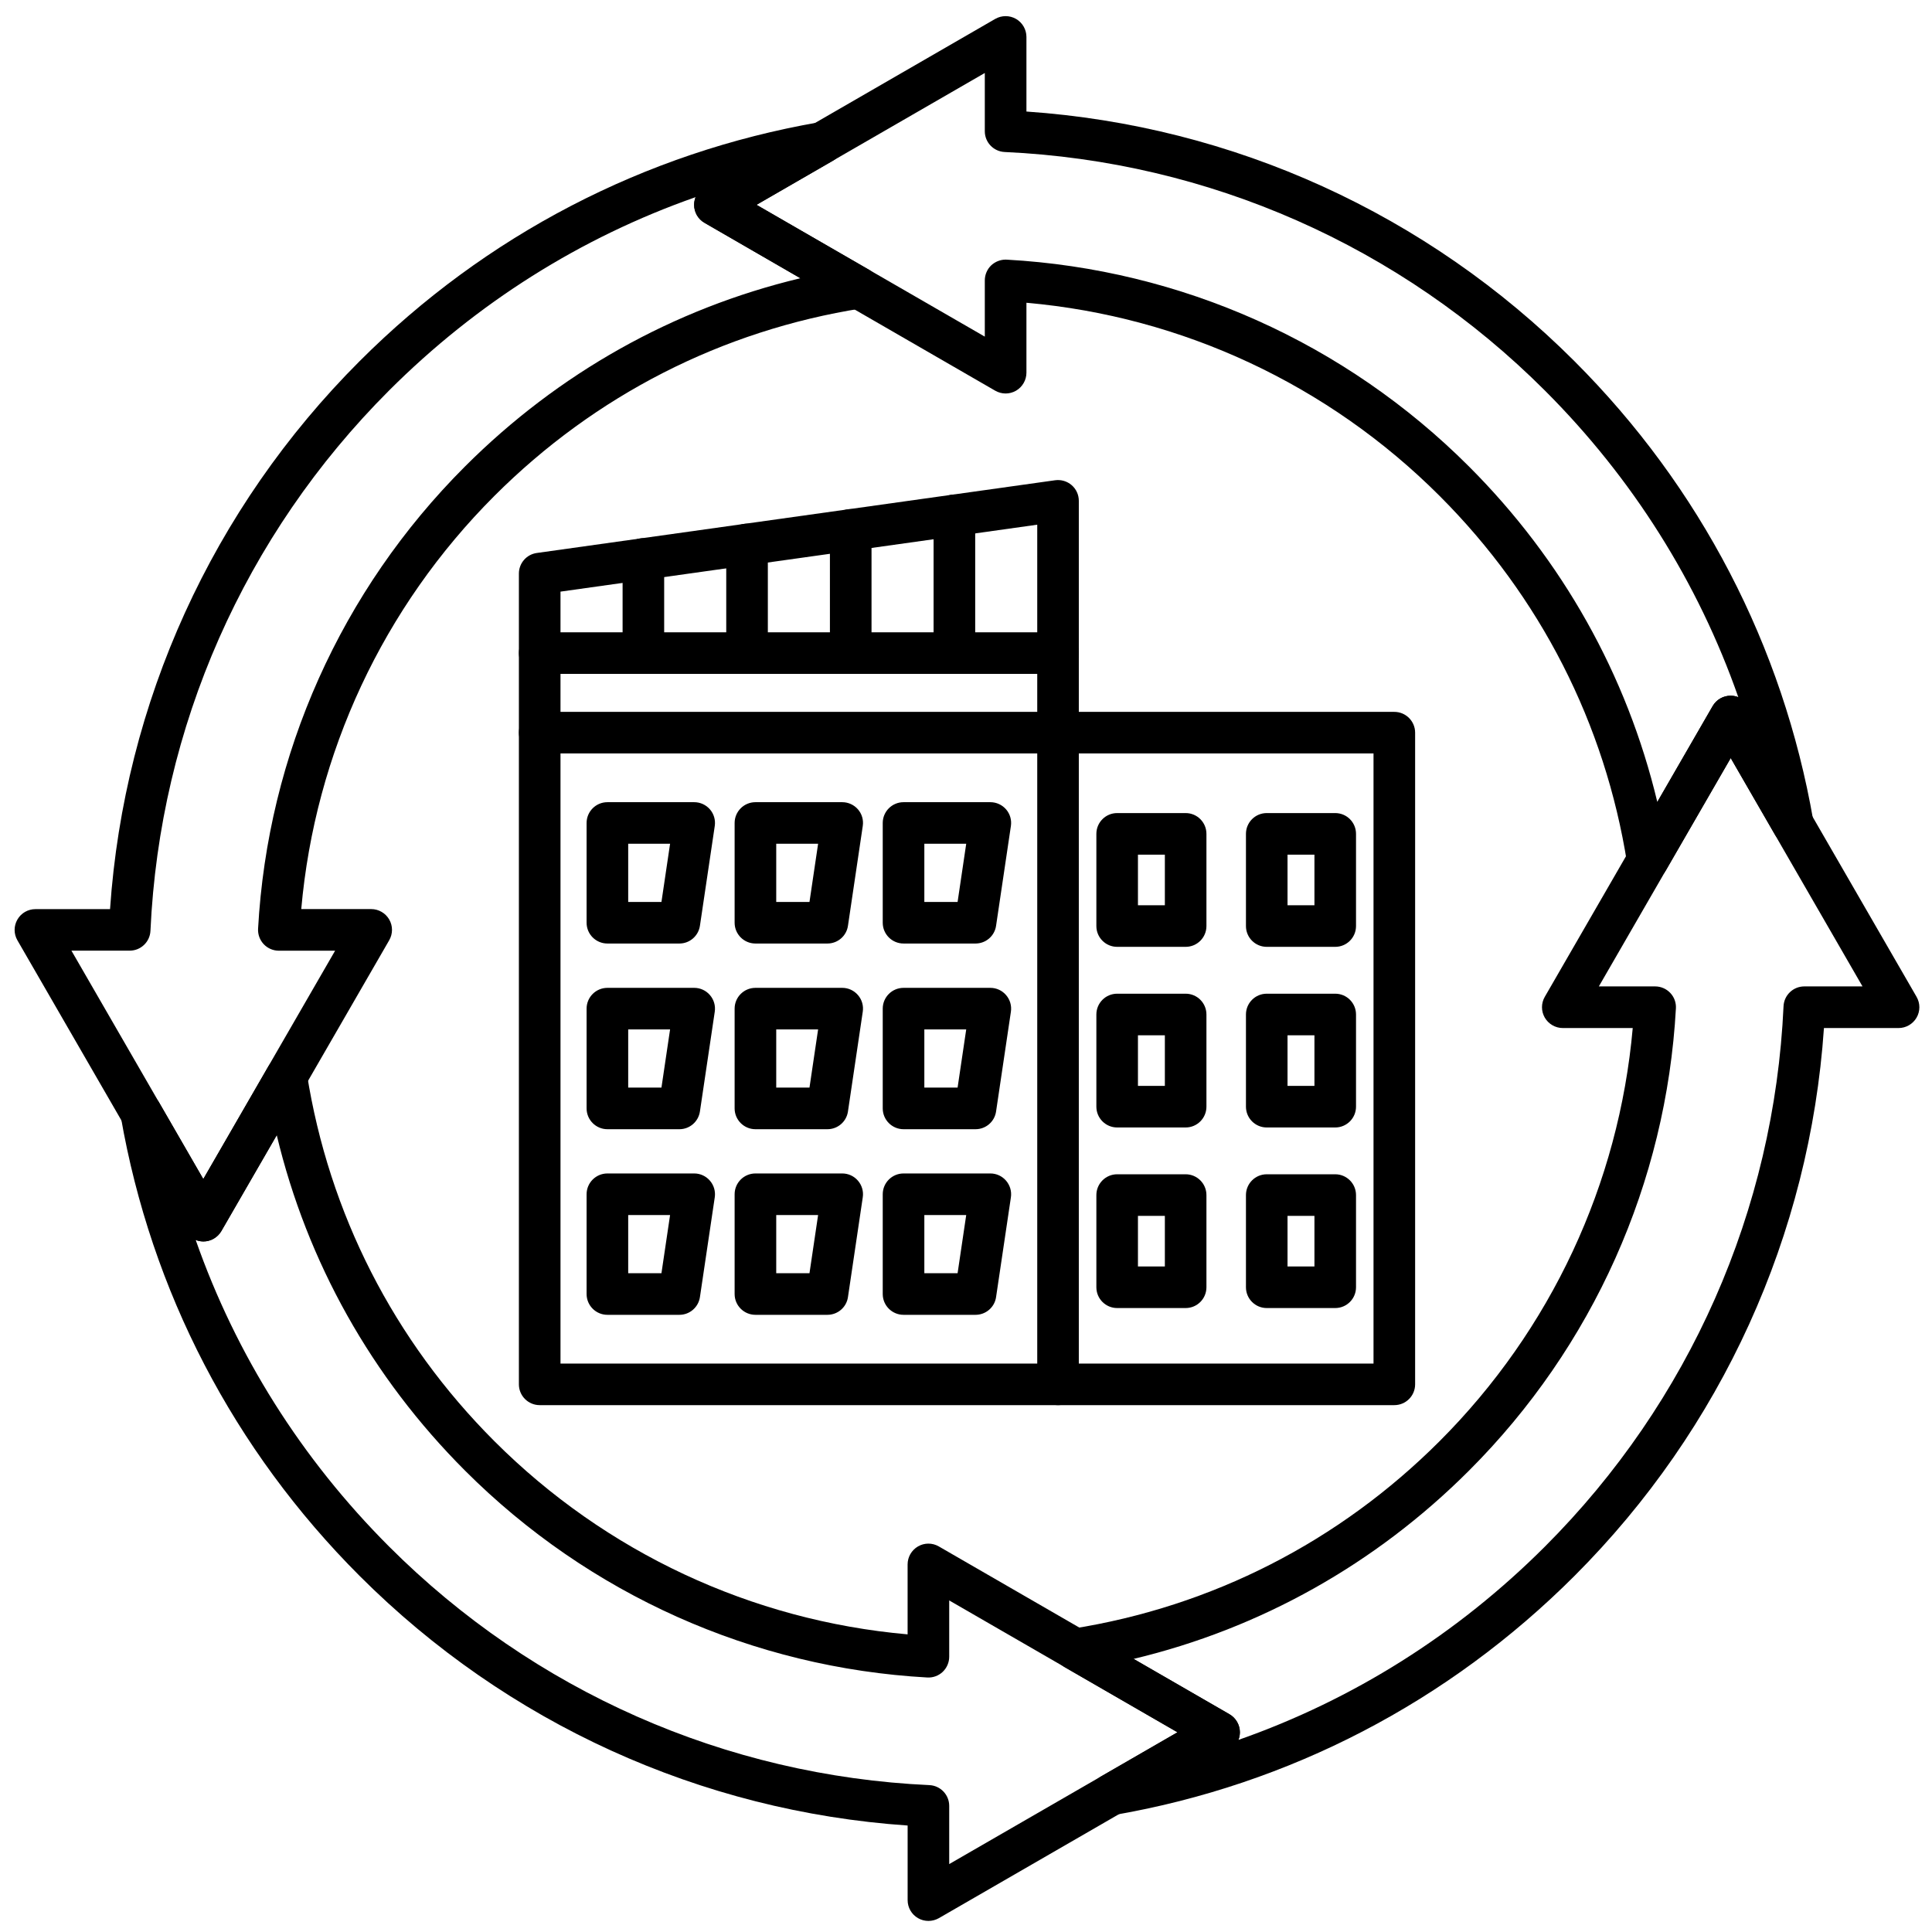 <svg xmlns="http://www.w3.org/2000/svg" width="71" height="71" viewBox="0 0 71 71" fill="none"><path d="M60.553 32.377C60.507 32.377 60.461 32.372 60.413 32.364C60.095 32.305 59.848 32.052 59.797 31.732C58.985 26.593 56.602 21.922 52.905 18.225C48.815 14.135 43.45 11.633 37.721 11.126V13.696C37.721 13.968 37.574 14.221 37.339 14.358C37.101 14.495 36.812 14.495 36.574 14.358L25.89 8.189C25.653 8.052 25.508 7.801 25.508 7.527C25.508 7.253 25.655 7.001 25.89 6.865L36.574 0.695C36.812 0.559 37.101 0.559 37.339 0.695C37.574 0.832 37.721 1.084 37.721 1.358V4.099C45.321 4.62 52.447 7.86 57.858 13.271C62.486 17.897 65.52 23.733 66.636 30.149C66.7 30.514 66.492 30.872 66.144 30.998C65.796 31.124 65.407 30.982 65.223 30.662L63.604 27.858L61.215 31.994C61.077 32.233 60.822 32.377 60.553 32.377ZM36.956 9.541C36.971 9.541 36.985 9.541 36.998 9.542C43.404 9.897 49.438 12.596 53.985 17.144C57.422 20.581 59.789 24.81 60.905 29.471L62.938 25.948C63.075 25.711 63.327 25.566 63.6 25.566C63.699 25.566 63.795 25.585 63.882 25.62C62.405 21.406 59.995 17.572 56.775 14.353C51.463 9.041 44.412 5.927 36.92 5.586C36.512 5.567 36.191 5.231 36.191 4.824V2.682L27.799 7.527L36.191 12.371V10.305C36.191 10.095 36.277 9.894 36.429 9.749C36.574 9.616 36.762 9.541 36.956 9.541Z" fill="black"></path><path d="M7.472 45.622C7.199 45.622 6.946 45.475 6.809 45.24L0.64 34.556C0.503 34.32 0.503 34.029 0.64 33.792C0.777 33.554 1.029 33.41 1.303 33.41H4.044C4.565 25.809 7.804 18.683 13.216 13.272C17.844 8.644 23.68 5.61 30.094 4.494C30.46 4.43 30.817 4.639 30.943 4.986C31.068 5.334 30.927 5.723 30.607 5.908L27.803 7.527L31.939 9.915C32.219 10.077 32.367 10.397 32.309 10.715C32.25 11.034 31.997 11.281 31.677 11.332C26.538 12.143 21.867 14.527 18.17 18.223C14.08 22.313 11.577 27.678 11.071 33.408H13.641C13.913 33.408 14.166 33.554 14.303 33.79C14.44 34.026 14.44 34.317 14.303 34.554L8.134 45.238C7.997 45.475 7.744 45.622 7.472 45.622ZM2.626 34.938L7.47 43.329L12.315 34.938H10.248C10.038 34.938 9.837 34.852 9.692 34.699C9.548 34.546 9.473 34.341 9.484 34.132C9.837 27.726 12.537 21.692 17.086 17.145C20.523 13.708 24.751 11.341 29.413 10.225L25.891 8.189C25.654 8.052 25.509 7.8 25.509 7.527C25.509 7.428 25.528 7.334 25.563 7.245C21.349 8.722 17.516 11.133 14.297 14.352C8.984 19.664 5.87 26.715 5.529 34.207C5.51 34.615 5.174 34.936 4.767 34.936H2.626V34.938Z" fill="black"></path><path d="M34.119 70.593C33.987 70.593 33.855 70.559 33.737 70.491C33.5 70.354 33.355 70.103 33.355 69.829V67.087C25.755 66.567 18.629 63.327 13.218 57.916C8.59 53.288 5.555 47.451 4.439 41.037C4.376 40.673 4.583 40.314 4.931 40.189C5.28 40.063 5.668 40.205 5.853 40.525L7.472 43.33L9.86 39.194C10.023 38.913 10.343 38.765 10.661 38.824C10.979 38.883 11.226 39.136 11.277 39.456C12.089 44.595 14.472 49.266 18.169 52.963C22.259 57.053 27.624 59.556 33.354 60.062V57.492C33.354 57.22 33.5 56.967 33.736 56.83C33.971 56.693 34.264 56.693 34.5 56.83L45.184 62.999C45.419 63.136 45.566 63.388 45.566 63.661C45.566 63.935 45.419 64.187 45.184 64.324L34.5 70.493C34.382 70.559 34.25 70.593 34.119 70.593ZM7.192 45.568C8.669 49.782 11.08 53.616 14.299 56.835C19.611 62.147 26.664 65.261 34.154 65.602C34.562 65.621 34.883 65.957 34.883 66.365V68.504L43.275 63.66L34.883 58.815V60.883C34.883 61.093 34.797 61.294 34.645 61.439C34.492 61.584 34.286 61.659 34.078 61.647C27.672 61.292 21.638 58.594 17.091 54.046C13.654 50.608 11.287 46.38 10.171 41.719L8.136 45.242C7.999 45.477 7.748 45.624 7.474 45.624C7.375 45.622 7.28 45.603 7.192 45.568Z" fill="black"></path><path d="M40.849 66.705C40.532 66.705 40.242 66.508 40.131 66.202C40.005 65.853 40.147 65.465 40.467 65.28L43.27 63.661L39.134 61.273C38.854 61.111 38.706 60.791 38.765 60.472C38.824 60.154 39.077 59.907 39.397 59.856C44.536 59.044 49.207 56.661 52.903 52.964C56.993 48.874 59.496 43.509 60.002 37.78H57.433C57.16 37.78 56.907 37.633 56.77 37.398C56.633 37.16 56.633 36.869 56.77 36.633L62.94 25.95C63.076 25.712 63.328 25.567 63.602 25.567C63.874 25.567 64.127 25.714 64.264 25.95L70.433 36.633C70.57 36.871 70.57 37.162 70.433 37.398C70.296 37.633 70.045 37.78 69.771 37.78H67.029C66.509 45.38 63.269 52.506 57.858 57.917C53.23 62.544 47.394 65.579 40.979 66.695C40.936 66.702 40.892 66.705 40.849 66.705ZM41.659 60.964L45.182 62.997C45.418 63.134 45.564 63.386 45.564 63.66C45.564 63.758 45.545 63.852 45.51 63.941C49.724 62.464 53.558 60.054 56.777 56.834C62.089 51.522 65.203 44.469 65.544 36.979C65.563 36.571 65.899 36.25 66.307 36.25H68.446L63.602 27.858L58.757 36.25H60.825C61.035 36.25 61.236 36.336 61.381 36.489C61.526 36.641 61.601 36.847 61.589 37.055C61.236 43.462 58.536 49.495 53.988 54.042C50.55 57.481 46.32 59.848 41.659 60.964Z" fill="black"></path><path d="M38.882 51.638H19.834C19.412 51.638 19.069 51.296 19.069 50.874V26.925C19.069 26.503 19.412 26.161 19.834 26.161H38.882C39.304 26.161 39.646 26.503 39.646 26.925V50.874C39.646 51.296 39.304 51.638 38.882 51.638ZM20.598 50.11H38.118V27.689H20.598V50.11Z" fill="black"></path><path d="M38.882 27.69C38.46 27.69 38.118 27.347 38.118 26.925V19.282L20.598 21.742V26.925C20.598 27.347 20.255 27.69 19.834 27.69C19.412 27.69 19.069 27.347 19.069 26.925V21.078C19.069 20.698 19.349 20.374 19.727 20.322L38.775 17.649C38.995 17.619 39.216 17.684 39.383 17.829C39.551 17.974 39.646 18.184 39.646 18.405V26.927C39.646 27.347 39.304 27.69 38.882 27.69Z" fill="black"></path><path d="M23.644 24.765C23.222 24.765 22.88 24.423 22.88 24.001V20.541C22.88 20.12 23.222 19.777 23.644 19.777C24.066 19.777 24.408 20.12 24.408 20.541V24.001C24.408 24.423 24.066 24.765 23.644 24.765Z" fill="black"></path><path d="M27.453 24.765C27.032 24.765 26.689 24.423 26.689 24.001V20.008C26.689 19.586 27.032 19.244 27.453 19.244C27.875 19.244 28.218 19.586 28.218 20.008V24.001C28.218 24.423 27.875 24.765 27.453 24.765Z" fill="black"></path><path d="M31.263 24.765C30.842 24.765 30.499 24.423 30.499 24.001V19.473C30.499 19.051 30.842 18.709 31.263 18.709C31.685 18.709 32.028 19.051 32.028 19.473V24.001C32.028 24.423 31.685 24.765 31.263 24.765Z" fill="black"></path><path d="M35.074 24.765C34.652 24.765 34.309 24.422 34.309 24.001V18.938C34.309 18.516 34.652 18.174 35.074 18.174C35.495 18.174 35.838 18.516 35.838 18.938V24.001C35.838 24.422 35.495 24.765 35.074 24.765Z" fill="black"></path><path d="M24.968 48.319H22.322C21.9 48.319 21.557 47.977 21.557 47.555V43.888C21.557 43.466 21.9 43.124 22.322 43.124H25.512C25.735 43.124 25.945 43.221 26.09 43.39C26.235 43.559 26.3 43.782 26.267 44.001L25.722 47.668C25.666 48.042 25.345 48.319 24.968 48.319ZM23.086 46.79H24.308L24.625 44.652H23.086V46.79Z" fill="black"></path><path d="M30.407 48.319H27.762C27.34 48.319 26.997 47.977 26.997 47.555V43.888C26.997 43.466 27.34 43.124 27.762 43.124H30.952C31.175 43.124 31.385 43.221 31.53 43.39C31.675 43.559 31.74 43.782 31.706 44.001L31.162 47.668C31.108 48.042 30.786 48.319 30.407 48.319ZM28.526 46.79H29.748L30.065 44.652H28.526V46.79Z" fill="black"></path><path d="M35.85 48.319H33.205C32.783 48.319 32.44 47.977 32.44 47.555V43.888C32.44 43.466 32.783 43.124 33.205 43.124H36.395C36.618 43.124 36.828 43.221 36.973 43.39C37.118 43.559 37.183 43.782 37.15 44.001L36.605 47.668C36.551 48.042 36.229 48.319 35.85 48.319ZM33.969 46.79H35.191L35.508 44.652H33.969V46.79Z" fill="black"></path><path d="M24.968 41.498H22.322C21.9 41.498 21.557 41.155 21.557 40.733V37.067C21.557 36.645 21.9 36.303 22.322 36.303H25.512C25.735 36.303 25.945 36.4 26.09 36.569C26.235 36.737 26.3 36.96 26.267 37.18L25.722 40.846C25.666 41.221 25.345 41.498 24.968 41.498ZM23.086 39.969H24.308L24.625 37.831H23.086V39.969Z" fill="black"></path><path d="M30.407 41.498H27.762C27.34 41.498 26.997 41.155 26.997 40.733V37.067C26.997 36.645 27.34 36.303 27.762 36.303H30.952C31.175 36.303 31.385 36.4 31.53 36.569C31.675 36.737 31.74 36.96 31.706 37.18L31.162 40.846C31.108 41.221 30.786 41.498 30.407 41.498ZM28.526 39.969H29.748L30.065 37.831H28.526V39.969Z" fill="black"></path><path d="M35.85 41.498H33.205C32.783 41.498 32.44 41.155 32.44 40.733V37.067C32.44 36.645 32.783 36.303 33.205 36.303H36.395C36.618 36.303 36.828 36.4 36.973 36.569C37.118 36.737 37.183 36.96 37.15 37.18L36.605 40.846C36.551 41.221 36.229 41.498 35.85 41.498ZM33.969 39.969H35.191L35.508 37.831H33.969V39.969Z" fill="black"></path><path d="M24.968 34.674H22.322C21.9 34.674 21.557 34.332 21.557 33.91V30.244C21.557 29.822 21.9 29.48 22.322 29.48H25.512C25.735 29.48 25.945 29.577 26.09 29.744C26.235 29.911 26.3 30.135 26.267 30.355L25.722 34.022C25.666 34.397 25.345 34.674 24.968 34.674ZM23.086 33.146H24.308L24.625 31.008H23.086V33.146Z" fill="black"></path><path d="M30.407 34.674H27.762C27.34 34.674 26.997 34.332 26.997 33.91V30.244C26.997 29.822 27.34 29.48 27.762 29.48H30.952C31.175 29.48 31.385 29.577 31.53 29.744C31.675 29.911 31.74 30.135 31.706 30.355L31.162 34.022C31.108 34.397 30.786 34.674 30.407 34.674ZM28.526 33.146H29.748L30.065 31.008H28.526V33.146Z" fill="black"></path><path d="M35.85 34.674H33.205C32.783 34.674 32.44 34.332 32.44 33.91V30.244C32.44 29.822 32.783 29.48 33.205 29.48H36.395C36.618 29.48 36.828 29.577 36.973 29.744C37.118 29.911 37.183 30.135 37.15 30.355L36.605 34.022C36.551 34.397 36.229 34.674 35.85 34.674ZM33.969 33.146H35.191L35.508 31.008H33.969V33.146Z" fill="black"></path><path d="M38.882 24.765H19.834C19.412 24.765 19.069 24.422 19.069 24C19.069 23.579 19.412 23.236 19.834 23.236H38.882C39.304 23.236 39.646 23.579 39.646 24C39.646 24.422 39.304 24.765 38.882 24.765Z" fill="black"></path><path d="M51.24 51.638H38.882C38.46 51.638 38.117 51.296 38.117 50.874C38.117 50.452 38.46 50.11 38.882 50.11H50.476V27.689H38.882C38.46 27.689 38.117 27.347 38.117 26.925C38.117 26.503 38.46 26.161 38.882 26.161H51.24C51.662 26.161 52.005 26.503 52.005 26.925V50.874C52.005 51.296 51.664 51.638 51.24 51.638Z" fill="black"></path><path d="M43.572 34.796H41.055C40.633 34.796 40.291 34.454 40.291 34.032V30.644C40.291 30.222 40.633 29.88 41.055 29.88H43.572C43.994 29.88 44.336 30.222 44.336 30.644V34.032C44.336 34.454 43.994 34.796 43.572 34.796ZM41.819 33.268H42.808V31.408H41.819V33.268Z" fill="black"></path><path d="M49.069 34.796H46.552C46.13 34.796 45.788 34.454 45.788 34.032V30.644C45.788 30.222 46.13 29.88 46.552 29.88H49.069C49.491 29.88 49.833 30.222 49.833 30.644V34.032C49.833 34.454 49.491 34.796 49.069 34.796ZM47.316 33.268H48.305V31.408H47.316V33.268Z" fill="black"></path><path d="M43.572 41.434H41.055C40.633 41.434 40.291 41.091 40.291 40.669V37.282C40.291 36.86 40.633 36.518 41.055 36.518H43.572C43.994 36.518 44.336 36.86 44.336 37.282V40.669C44.336 41.091 43.994 41.434 43.572 41.434ZM41.819 39.905H42.808V38.046H41.819V39.905Z" fill="black"></path><path d="M49.069 41.434H46.552C46.13 41.434 45.788 41.091 45.788 40.669V37.282C45.788 36.86 46.13 36.518 46.552 36.518H49.069C49.491 36.518 49.833 36.86 49.833 37.282V40.669C49.833 41.091 49.491 41.434 49.069 41.434ZM47.316 39.905H48.305V38.046H47.316V39.905Z" fill="black"></path><path d="M43.572 48.07H41.055C40.633 48.07 40.291 47.728 40.291 47.306V43.919C40.291 43.497 40.633 43.154 41.055 43.154H43.572C43.994 43.154 44.336 43.497 44.336 43.919V47.306C44.336 47.728 43.994 48.07 43.572 48.07ZM41.819 46.542H42.808V44.683H41.819V46.542Z" fill="black"></path><path d="M49.069 48.07H46.552C46.13 48.07 45.788 47.728 45.788 47.306V43.919C45.788 43.497 46.13 43.154 46.552 43.154H49.069C49.491 43.154 49.833 43.497 49.833 43.919V47.306C49.833 47.728 49.491 48.07 49.069 48.07ZM47.316 46.542H48.305V44.683H47.316V46.542Z" fill="black"></path></svg>